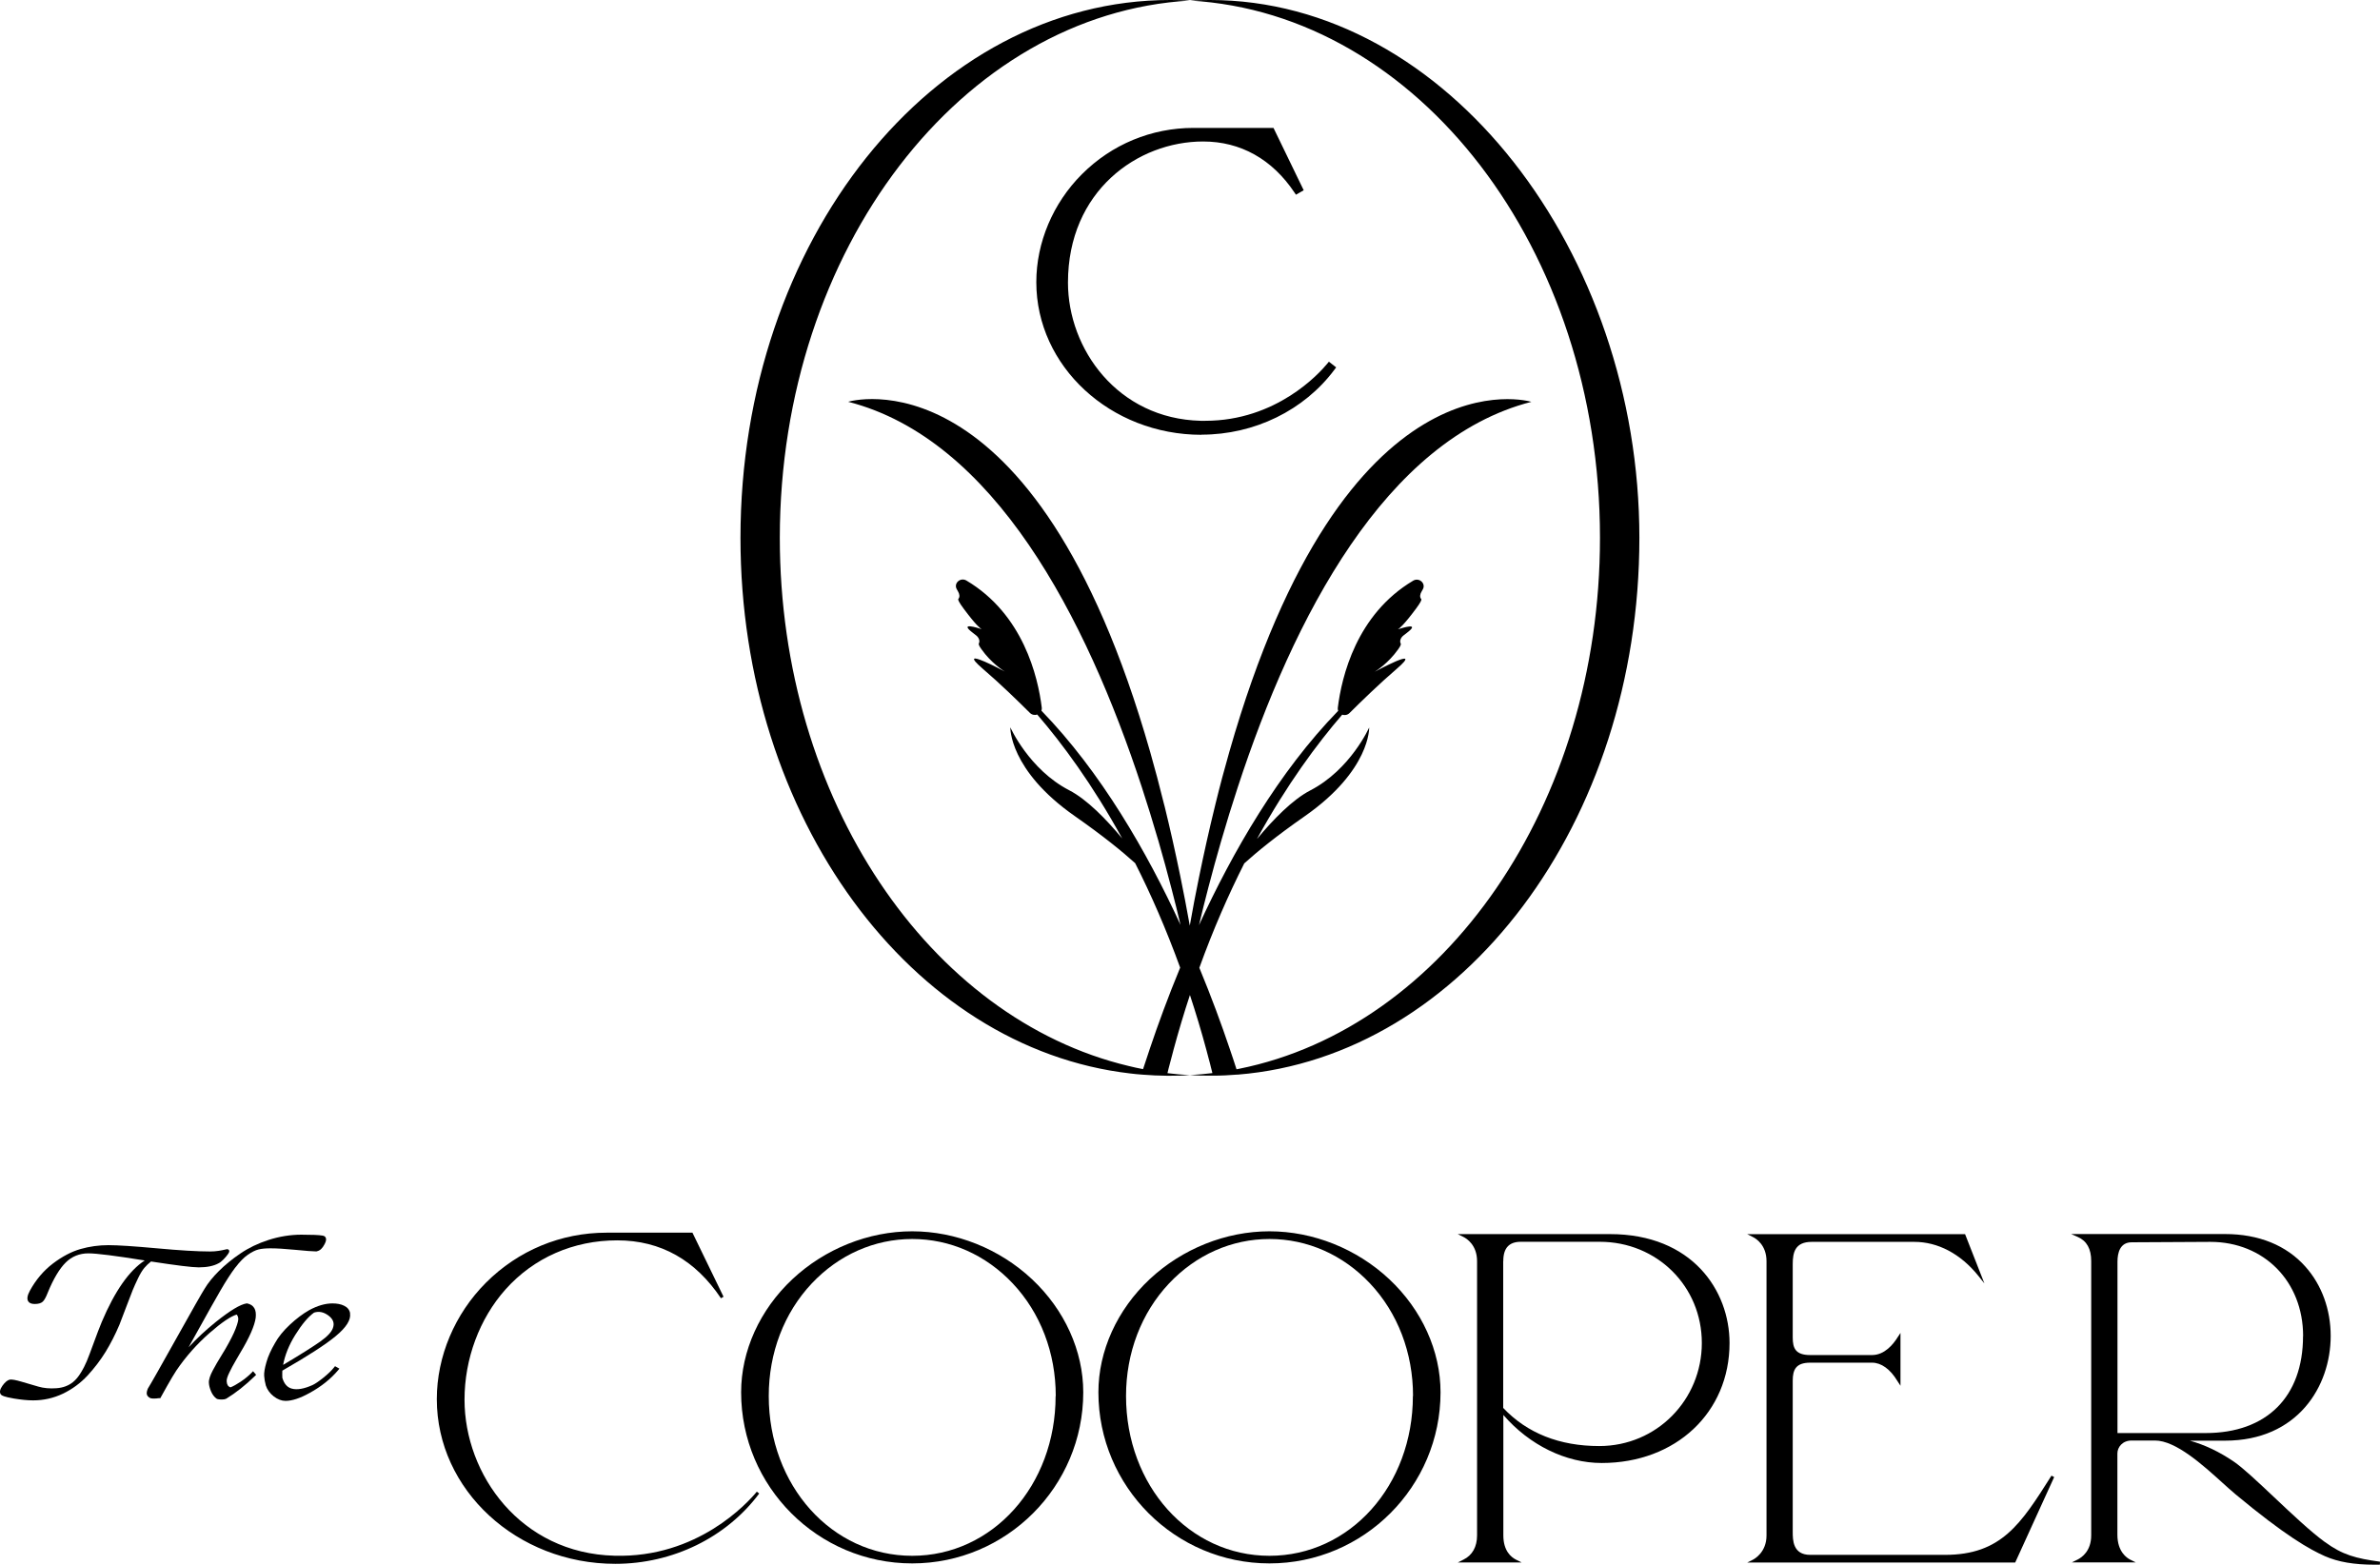 <?xml version="1.0" encoding="UTF-8"?> <svg xmlns="http://www.w3.org/2000/svg" width="146" height="96" viewBox="0 0 146 96" fill="none"><g clip-path="url(#clip0_1147_4560)"><path d="M37.696 95.44C31.936 95.295 28.496 90.457 28.496 85.866C28.496 83.363 29.412 80.896 31.011 79.103C32.741 77.164 35.172 76.093 37.863 76.093C40.553 76.093 42.672 77.323 44.226 79.645L44.385 79.552L42.478 75.622H37.207C34.415 75.622 31.79 76.71 29.813 78.688C27.897 80.605 26.796 83.213 26.796 85.835C26.796 91.404 31.711 95.938 37.748 95.938C41.263 95.938 44.561 94.326 46.573 91.625L46.428 91.51C45.864 92.193 42.795 95.586 37.696 95.44Z" fill="black"></path><path d="M63.308 78.477C61.317 76.609 58.635 75.538 55.958 75.538C53.28 75.538 50.603 76.609 48.608 78.477C46.609 80.35 45.464 82.879 45.464 85.412C45.464 91.202 50.171 95.912 55.958 95.912C61.744 95.912 66.452 91.202 66.452 85.412C66.452 82.879 65.307 80.35 63.308 78.477ZM64.756 85.641C64.756 91.136 60.89 95.445 55.958 95.445C51.026 95.445 47.159 91.14 47.159 85.641C47.159 82.993 48.097 80.543 49.797 78.737C51.453 76.979 53.642 76.01 55.962 76.01C58.283 76.01 60.472 76.979 62.127 78.737C63.827 80.543 64.765 82.993 64.765 85.641H64.756Z" fill="black"></path><path d="M85.225 78.477C83.234 76.609 80.552 75.538 77.875 75.538C75.197 75.538 72.52 76.609 70.525 78.477C68.526 80.35 67.381 82.879 67.381 85.412C67.381 91.202 72.088 95.912 77.875 95.912C83.661 95.912 88.369 91.202 88.369 85.412C88.369 82.879 87.224 80.35 85.225 78.477ZM86.673 85.641C86.673 91.136 82.807 95.445 77.875 95.445C72.943 95.445 69.076 91.14 69.076 85.641C69.076 82.993 70.014 80.543 71.714 78.737C73.37 76.979 75.558 76.01 77.879 76.01C80.2 76.01 82.389 76.979 84.044 78.737C85.744 80.543 86.682 82.993 86.682 85.641H86.673Z" fill="black"></path><path d="M98.766 75.71H89.426L89.778 75.886C89.972 75.983 90.61 76.38 90.61 77.371V94.194C90.61 94.89 90.32 95.414 89.778 95.678L89.426 95.855H93.345L92.993 95.678C92.707 95.533 92.222 95.15 92.222 94.194V86.805C93.821 88.655 96.058 89.752 98.255 89.752C102.8 89.752 106.098 86.655 106.098 82.39C106.098 79.173 103.804 75.71 98.766 75.71ZM92.218 77.371C92.218 76.569 92.57 76.181 93.292 76.181H98.136C101.646 76.181 104.398 78.909 104.398 82.39C104.398 85.87 101.637 88.712 98.106 88.712C95.666 88.712 93.68 87.924 92.213 86.373V77.371H92.218Z" fill="black"></path><path d="M125.805 90.594C123.977 93.48 122.771 95.388 119.314 95.388H111.048C109.974 95.388 109.974 94.467 109.974 93.969V84.703C109.974 84.037 110.159 83.597 111.048 83.597H114.84C115.403 83.597 115.958 83.993 116.394 84.72L116.584 85.011V81.773L116.399 82.055C116.148 82.456 115.615 83.13 114.84 83.13H111.048C110.154 83.13 109.974 82.72 109.974 82.055V77.547C109.974 76.842 110.114 76.186 111.136 76.186H117.433C118.882 76.186 120.274 76.922 121.353 78.261L121.731 78.733L120.547 75.714H107.182L107.534 75.891C107.728 75.987 108.366 76.384 108.366 77.375V94.198C108.366 95.238 107.618 95.639 107.534 95.683L107.182 95.859H123.621L126.012 90.616L125.849 90.528L125.805 90.594Z" fill="black"></path><path d="M142.622 94.603C141.75 93.969 140.614 92.898 139.513 91.858C138.527 90.929 137.598 90.052 137.034 89.668C136.14 89.06 135.25 88.637 134.334 88.382H136.497C140.944 88.382 142.975 85.051 142.975 81.958C142.975 80.336 142.424 78.825 141.424 77.706C140.262 76.397 138.558 75.706 136.497 75.706H127.055L127.456 75.882C128.015 76.129 128.284 76.613 128.284 77.367V94.189C128.284 95.154 127.707 95.546 127.452 95.674L127.099 95.85H131.018L130.666 95.674C130.486 95.581 129.891 95.207 129.891 94.158V89.166C129.891 88.783 130.199 88.373 130.767 88.373H132.194C133.471 88.373 135.123 89.867 136.329 90.959C136.62 91.219 136.889 91.466 137.122 91.66C140.227 94.242 141.689 95.053 142.618 95.467C143.433 95.824 144.406 95.991 145.67 95.991C145.775 95.991 145.881 95.991 145.991 95.991L146 95.806C144.529 95.608 143.692 95.388 142.622 94.599V94.603ZM141.279 81.962C141.279 85.69 139.046 87.915 135.303 87.915H129.896V77.402C129.896 76.86 130.05 76.212 130.772 76.212L135.59 76.186C138.888 76.186 141.284 78.618 141.284 81.967L141.279 81.962Z" fill="black"></path><path d="M9.256 77.389C10.829 77.631 11.789 77.75 12.194 77.75C12.705 77.75 13.118 77.662 13.409 77.499C13.488 77.463 13.581 77.389 13.7 77.274C13.81 77.164 13.902 77.054 13.977 76.948C14.043 76.856 14.083 76.781 14.056 76.71C14.043 76.679 14.017 76.653 13.982 76.644C13.946 76.631 13.902 76.631 13.779 76.666C13.695 76.688 13.572 76.71 13.409 76.737C13.251 76.763 13.07 76.776 12.885 76.776C12.11 76.776 11.018 76.71 9.631 76.582C8.239 76.455 7.235 76.388 6.649 76.388C6.064 76.388 5.487 76.468 4.936 76.626C4.382 76.785 3.813 77.085 3.245 77.516C2.677 77.948 2.202 78.508 1.836 79.177C1.678 79.468 1.642 79.68 1.726 79.825C1.792 79.94 1.929 79.997 2.127 79.997C2.351 79.997 2.514 79.953 2.62 79.856C2.717 79.768 2.818 79.587 2.928 79.305C3.276 78.451 3.651 77.829 4.034 77.45C4.408 77.08 4.875 76.891 5.425 76.891C5.914 76.891 7.072 77.036 8.878 77.327C7.927 77.944 7.041 79.208 6.244 81.094C6.103 81.433 5.936 81.87 5.747 82.39C5.562 82.905 5.416 83.28 5.324 83.504C5.231 83.725 5.113 83.963 4.958 84.214C4.809 84.46 4.646 84.654 4.47 84.795C4.197 85.011 3.858 85.139 3.457 85.165C3.052 85.196 2.677 85.161 2.347 85.064L1.321 84.764C0.96 84.659 0.731 84.615 0.59 84.637C0.44 84.681 0.299 84.804 0.15 85.011C-0.009 85.236 -0.044 85.417 0.053 85.549C0.106 85.615 0.238 85.69 0.85 85.796C1.295 85.87 1.691 85.91 2.03 85.91C2.673 85.91 3.285 85.773 3.858 85.5C4.426 85.227 4.932 84.857 5.368 84.39C5.795 83.927 6.169 83.434 6.482 82.927C6.79 82.42 7.077 81.861 7.328 81.266C7.438 80.984 7.583 80.609 7.755 80.147C7.927 79.689 8.059 79.349 8.142 79.142C8.226 78.94 8.336 78.693 8.468 78.42C8.596 78.151 8.728 77.935 8.856 77.781C8.975 77.64 9.111 77.512 9.252 77.402L9.256 77.389Z" fill="black"></path><path d="M14.444 77.754C14.708 77.402 14.964 77.142 15.206 76.975C15.448 76.807 15.664 76.701 15.853 76.653C16.047 76.604 16.294 76.582 16.589 76.582C16.976 76.582 17.491 76.613 18.121 76.675C18.755 76.737 19.182 76.772 19.394 76.772C19.42 76.772 19.442 76.767 19.469 76.754C19.636 76.715 19.781 76.578 19.909 76.331C20.006 76.15 20.028 76.023 19.979 75.926C19.957 75.877 19.905 75.82 19.79 75.802C19.561 75.763 19.134 75.745 18.482 75.745C17.83 75.745 17.135 75.855 16.479 76.067C15.822 76.278 15.241 76.56 14.739 76.904C14.241 77.243 13.806 77.6 13.436 77.966C13.066 78.332 12.766 78.702 12.55 79.063C12.37 79.345 11.789 80.372 10.815 82.112C9.842 83.852 9.261 84.883 9.067 85.192C9.027 85.293 9.005 85.373 9.001 85.443C8.997 85.527 9.019 85.597 9.063 85.65C9.098 85.69 9.133 85.721 9.177 85.747C9.226 85.778 9.287 85.796 9.362 85.796H9.507C9.552 85.796 9.604 85.796 9.67 85.782C9.723 85.773 9.763 85.773 9.78 85.773H9.838L9.864 85.721C9.886 85.681 10.009 85.456 10.247 85.033C10.481 84.619 10.67 84.302 10.815 84.082C11.392 83.231 12.079 82.456 12.854 81.777C13.59 81.134 14.149 80.755 14.519 80.645C14.576 80.711 14.607 80.79 14.616 80.883C14.625 80.966 14.598 81.143 14.453 81.517C14.334 81.826 14.123 82.24 13.832 82.746C13.779 82.835 13.695 82.976 13.581 83.161C13.466 83.35 13.37 83.509 13.295 83.636C13.22 83.764 13.14 83.905 13.057 84.064C12.973 84.222 12.907 84.368 12.867 84.496C12.823 84.628 12.806 84.747 12.815 84.848C12.823 84.994 12.867 85.161 12.942 85.346C13.022 85.54 13.132 85.69 13.273 85.796C13.308 85.822 13.365 85.848 13.55 85.857C13.576 85.857 13.598 85.857 13.625 85.857C13.731 85.857 13.81 85.84 13.876 85.809C14.457 85.456 15.056 84.985 15.651 84.403L15.712 84.341L15.523 84.121L15.452 84.196C15.259 84.399 15.025 84.588 14.765 84.764C14.519 84.927 14.307 85.046 14.136 85.112C13.99 85.06 13.92 84.945 13.907 84.756C13.902 84.685 13.907 84.61 13.938 84.522C13.964 84.43 14.012 84.319 14.079 84.183C14.145 84.046 14.202 83.932 14.255 83.835C14.307 83.738 14.387 83.597 14.492 83.416L14.73 83.006C15.021 82.526 15.245 82.099 15.404 81.737C15.562 81.376 15.655 81.072 15.686 80.839C15.712 80.592 15.686 80.394 15.602 80.253C15.514 80.103 15.369 80.006 15.162 79.962H15.144H15.127C14.735 80.023 14.123 80.394 13.246 81.094C12.639 81.583 12.075 82.103 11.568 82.654C12.718 80.583 13.374 79.415 13.519 79.177C13.863 78.583 14.175 78.102 14.444 77.746V77.754Z" fill="black"></path><path d="M21.477 80.561C21.441 80.358 21.318 80.204 21.107 80.103C20.913 80.006 20.671 79.962 20.393 79.962C19.957 79.962 19.477 80.098 18.966 80.376C18.57 80.601 18.169 80.905 17.773 81.275C17.377 81.645 17.073 82.024 16.87 82.394C16.624 82.813 16.443 83.213 16.342 83.575C16.236 83.945 16.192 84.218 16.205 84.408C16.219 84.593 16.249 84.787 16.307 84.998C16.395 85.258 16.558 85.483 16.796 85.668C17.033 85.848 17.276 85.941 17.518 85.941C17.918 85.941 18.416 85.778 18.997 85.452C19.711 85.064 20.296 84.588 20.75 84.051L20.82 83.963L20.552 83.813L20.503 83.874C20.345 84.077 20.12 84.293 19.834 84.522C19.548 84.751 19.323 84.901 19.169 84.972C18.649 85.205 18.222 85.28 17.896 85.188C17.619 85.112 17.43 84.897 17.32 84.526C17.315 84.385 17.311 84.236 17.32 84.086C18.865 83.2 19.966 82.491 20.587 81.975C21.248 81.429 21.538 80.966 21.472 80.566L21.477 80.561ZM20.16 80.715C20.446 80.936 20.53 81.182 20.42 81.478C20.336 81.72 20.076 81.997 19.645 82.302C19.222 82.601 18.456 83.086 17.368 83.733C17.478 83.134 17.725 82.522 18.103 81.909C18.522 81.235 18.914 80.772 19.266 80.526C19.574 80.429 19.865 80.491 20.16 80.715Z" fill="black"></path><path d="M74.216 0C73.806 0 73.401 0.009 73 0.035C86.995 0.828 98.15 15.285 98.15 32.997C98.15 49.423 88.567 63.042 76.017 65.567C75.964 65.576 75.911 65.589 75.854 65.598C75.726 65.193 75.581 64.761 75.422 64.298C74.938 62.862 74.321 61.179 73.573 59.372C74.431 56.997 75.365 54.878 76.321 52.983C76.321 52.983 76.321 52.982 76.321 52.979C76.321 52.979 76.321 52.97 76.325 52.97C77.105 52.265 78.285 51.296 80.042 50.071C84.08 47.251 83.992 44.629 83.992 44.629C83.992 44.629 82.847 47.211 80.381 48.489C79.284 49.057 78.1 50.278 77.118 51.459C77.118 51.459 77.118 51.459 77.118 51.45C78.95 48.115 80.808 45.616 82.336 43.845C82.481 43.894 82.657 43.871 82.785 43.744C83.512 43.021 84.622 41.942 85.674 41.038C86.568 40.267 86.207 40.325 85.63 40.571C85.617 40.571 85.604 40.58 85.59 40.589C85.084 40.809 84.441 41.153 84.331 41.21C84.441 41.144 85.168 40.681 85.766 39.84C85.912 39.637 85.951 39.532 85.93 39.487C85.837 39.32 85.938 39.108 86.092 38.989C86.159 38.941 86.225 38.888 86.291 38.835C87.198 38.144 85.982 38.536 85.758 38.606C85.841 38.558 86.119 38.342 86.854 37.355C87.149 36.958 87.224 36.791 87.184 36.751C87.074 36.628 87.118 36.43 87.207 36.289C87.237 36.236 87.264 36.187 87.29 36.139C87.475 35.778 87.048 35.412 86.691 35.623C83.208 37.69 82.301 41.519 82.067 43.422C82.059 43.488 82.067 43.554 82.09 43.607C78.434 47.365 75.616 52.265 73.551 56.755C73.727 56.006 73.921 55.239 74.123 54.459C74.37 53.512 74.638 52.538 74.92 51.565C74.92 51.551 74.92 51.547 74.929 51.538C75.237 50.472 75.572 49.388 75.929 48.3C79.337 37.888 84.987 26.948 93.94 24.652C93.94 24.652 82.539 21.163 75.413 46.123C75.118 47.15 74.832 48.22 74.559 49.339C74.541 49.406 74.524 49.472 74.511 49.538C74.18 50.882 73.863 52.309 73.555 53.807C73.357 54.768 73.168 55.759 72.987 56.786C72.798 55.737 72.604 54.711 72.401 53.732C72.093 52.239 71.776 50.824 71.446 49.48C71.433 49.436 71.424 49.392 71.41 49.348C71.133 48.22 70.847 47.15 70.556 46.127C63.431 21.158 52.03 24.648 52.03 24.648C60.983 26.943 66.628 37.879 70.041 48.282C70.393 49.353 70.719 50.419 71.027 51.472C71.036 51.498 71.045 51.529 71.054 51.556C71.349 52.574 71.622 53.569 71.873 54.543C72.067 55.292 72.252 56.028 72.419 56.742C70.354 52.252 67.535 47.361 63.885 43.598C63.907 43.541 63.915 43.479 63.907 43.413C63.673 41.51 62.766 37.681 59.283 35.614C58.922 35.403 58.499 35.769 58.684 36.13C58.71 36.178 58.737 36.227 58.767 36.28C58.856 36.425 58.9 36.623 58.789 36.742C58.754 36.786 58.825 36.95 59.12 37.346C59.851 38.329 60.128 38.549 60.216 38.597C59.996 38.523 58.776 38.135 59.684 38.827C59.754 38.879 59.82 38.932 59.882 38.981C60.036 39.104 60.137 39.311 60.045 39.479C60.023 39.523 60.062 39.628 60.208 39.831C60.802 40.668 61.529 41.131 61.643 41.201C61.533 41.14 60.89 40.8 60.384 40.58C60.384 40.58 60.384 40.58 60.379 40.58C60.37 40.58 60.362 40.571 60.357 40.571C60.348 40.571 60.34 40.562 60.335 40.562C59.758 40.316 59.397 40.258 60.291 41.03C61.348 41.933 62.453 43.012 63.18 43.735C63.308 43.863 63.484 43.885 63.629 43.836C65.157 45.608 67.011 48.106 68.843 51.441C67.865 50.26 66.681 49.044 65.589 48.48C63.123 47.203 61.978 44.62 61.978 44.62C61.978 44.62 61.894 47.242 65.928 50.062C67.681 51.287 68.865 52.256 69.64 52.957V52.961C70.6 54.856 71.534 56.988 72.397 59.363C71.648 61.174 71.036 62.853 70.552 64.289C70.398 64.748 70.252 65.179 70.12 65.589C69.821 65.532 69.526 65.47 69.231 65.395C57.05 62.492 47.837 49.088 47.837 32.98C47.855 15.28 59.005 0.828 73 0.035C72.6 0.009 72.194 0 71.785 0C57.226 0 45.424 14.774 45.424 32.997C45.424 50.185 55.923 64.302 69.323 65.853C69.579 65.884 69.834 65.911 70.094 65.928C70.587 65.968 71.08 65.99 71.578 65.995C71.644 65.995 71.714 65.995 71.785 65.995C72.19 65.995 72.6 65.986 73 65.959C72.538 65.933 72.076 65.893 71.618 65.836C71.639 65.743 71.662 65.651 71.683 65.563C71.683 65.563 71.683 65.563 71.683 65.558C71.683 65.558 71.683 65.558 71.683 65.563C71.776 65.197 71.873 64.836 71.97 64.479C71.97 64.47 71.974 64.457 71.979 64.448V64.439C72.3 63.254 72.639 62.121 72.996 61.042C73.353 62.126 73.696 63.258 74.013 64.439C74.057 64.607 74.101 64.774 74.145 64.941C74.198 65.135 74.251 65.325 74.295 65.523C74.295 65.523 74.295 65.519 74.295 65.514C74.295 65.514 74.295 65.514 74.295 65.519C74.321 65.624 74.352 65.73 74.374 65.832C73.916 65.889 73.458 65.928 72.991 65.955C73.392 65.981 73.797 65.99 74.207 65.99C74.277 65.99 74.343 65.99 74.414 65.99C74.916 65.99 75.409 65.964 75.902 65.924C75.92 65.924 75.933 65.924 75.946 65.924C89.695 64.805 100.567 50.489 100.567 32.997C100.567 15.505 88.774 0 74.216 0Z" fill="black"></path><path d="M73.705 26.666C76.955 26.666 80.006 25.172 81.865 22.674L81.966 22.537L81.521 22.189L81.411 22.321C80.931 22.903 78.302 25.815 73.934 25.815C73.841 25.815 73.753 25.815 73.656 25.815C68.557 25.688 65.514 21.405 65.514 17.338C65.514 11.716 69.785 8.68 73.806 8.68C76.1 8.68 78.038 9.764 79.407 11.808L79.5 11.945L79.975 11.672L78.122 7.847H73.216C70.631 7.847 68.2 8.856 66.368 10.689C64.593 12.465 63.572 14.879 63.572 17.311C63.572 22.471 68.116 26.674 73.705 26.674V26.666Z" fill="black"></path></g><defs><clipPath id="clip0_1147_4560"><rect width="146" height="96" fill="white"></rect></clipPath></defs></svg> 